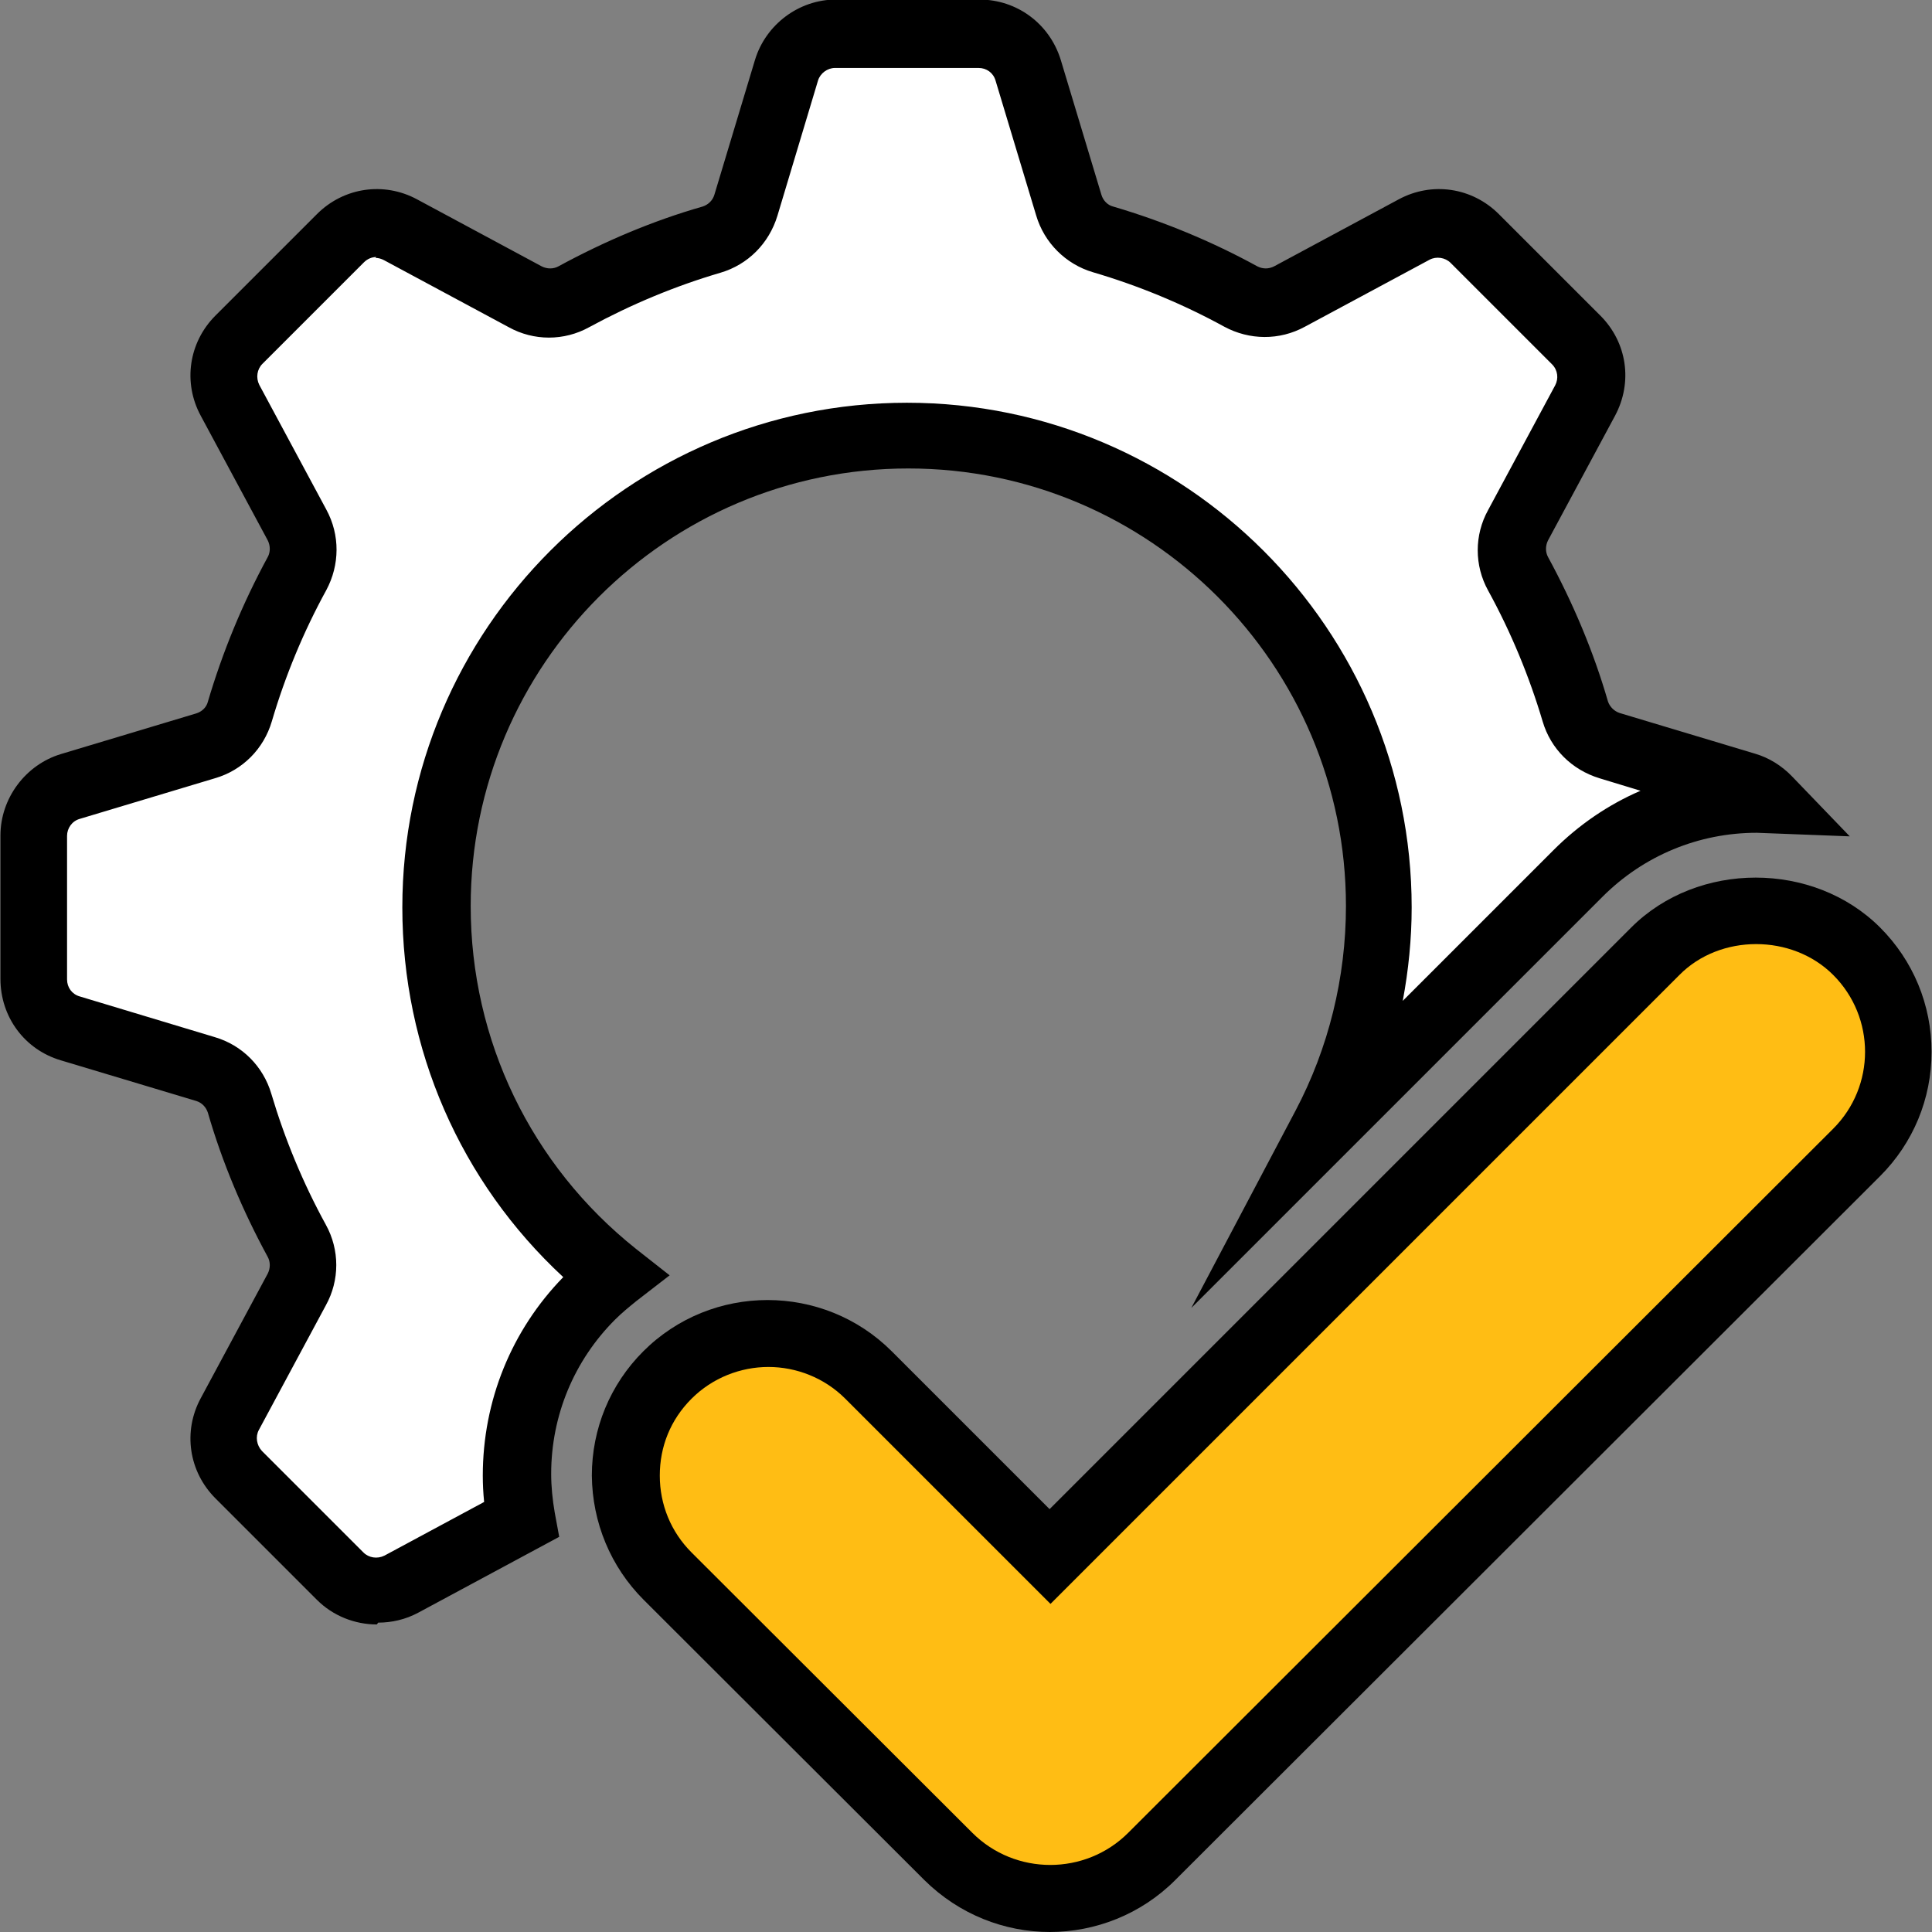 <svg xmlns="http://www.w3.org/2000/svg" width="65" height="65" viewBox="0 0 65 65" fill="none"><rect x="0" y="0" width="65" height="65" fill="#808080" stroke="none"/><g clip-path="url(#clip0_360_45)"><path d="M17.386 49.645C17.386 47.389 18.258 45.253 19.867 43.659C20.123 43.404 20.393 43.163 20.679 42.952C17.024 40.05 14.678 35.568 14.678 30.53C14.678 21.777 21.777 14.678 30.53 14.678C39.283 14.678 46.381 21.777 46.381 30.53C46.381 33.207 45.72 35.733 44.547 37.944L53.089 29.402C54.683 27.808 56.819 26.92 59.075 26.92C59.195 26.92 59.33 26.92 59.45 26.92C59.255 26.71 58.999 26.544 58.699 26.454L54.142 25.085C53.585 24.92 53.149 24.484 52.984 23.927C52.502 22.303 51.856 20.754 51.059 19.28C50.773 18.769 50.788 18.152 51.059 17.641L53.314 13.445C53.675 12.768 53.555 11.941 53.014 11.415L49.6 8.001C49.058 7.459 48.231 7.339 47.569 7.7L43.373 9.956C42.862 10.227 42.245 10.227 41.734 9.956C40.275 9.159 38.726 8.512 37.087 8.031C36.531 7.865 36.094 7.429 35.929 6.873L34.56 2.316C34.335 1.594 33.673 1.083 32.906 1.083H28.078C27.311 1.083 26.65 1.579 26.424 2.316L25.055 6.873C24.89 7.429 24.454 7.865 23.898 8.031C22.273 8.512 20.724 9.159 19.25 9.956C18.739 10.242 18.122 10.227 17.611 9.956L13.415 7.7C12.738 7.339 11.911 7.459 11.385 8.001L7.971 11.415C7.429 11.956 7.309 12.783 7.67 13.445L9.926 17.641C10.197 18.152 10.197 18.769 9.926 19.28C9.129 20.739 8.482 22.288 8.001 23.927C7.835 24.484 7.399 24.92 6.843 25.085L2.286 26.454C1.564 26.68 1.053 27.341 1.053 28.108V32.936C1.053 33.703 1.549 34.365 2.286 34.59L6.843 35.959C7.399 36.124 7.835 36.561 8.001 37.117C8.482 38.741 9.129 40.29 9.926 41.764C10.212 42.276 10.197 42.892 9.926 43.404L7.67 47.599C7.309 48.276 7.429 49.103 7.971 49.63L11.385 53.044C11.926 53.585 12.753 53.705 13.415 53.344L17.446 51.179C17.355 50.682 17.31 50.186 17.31 49.675L17.386 49.645Z" fill="white"></path><path d="M12.678 54.653C11.941 54.653 11.204 54.367 10.663 53.825L7.249 50.411C6.347 49.509 6.151 48.156 6.753 47.043L9.009 42.847C9.099 42.666 9.099 42.456 9.009 42.29C8.166 40.741 7.475 39.102 6.993 37.433C6.933 37.252 6.798 37.102 6.602 37.041L2.045 35.673C0.827 35.312 0.015 34.214 0.015 32.936V28.108C0.015 26.86 0.857 25.732 2.045 25.371L6.602 24.002C6.798 23.942 6.948 23.792 6.993 23.611C7.49 21.927 8.166 20.288 9.009 18.739C9.099 18.573 9.099 18.363 9.009 18.182L6.753 13.986C6.151 12.873 6.347 11.52 7.249 10.617L10.663 7.204C11.565 6.301 12.919 6.106 14.032 6.707L18.228 8.963C18.408 9.053 18.619 9.053 18.784 8.963C20.333 8.121 21.957 7.429 23.642 6.948C23.822 6.888 23.973 6.752 24.033 6.557L25.401 2.015C25.762 0.827 26.875 -0.015 28.124 -0.015H32.951C34.215 -0.015 35.312 0.797 35.688 2.015L37.057 6.557C37.117 6.752 37.268 6.903 37.448 6.948C39.132 7.444 40.772 8.121 42.306 8.963C42.486 9.053 42.682 9.053 42.862 8.963L47.058 6.707C48.171 6.106 49.525 6.301 50.427 7.204L53.841 10.617C54.743 11.52 54.939 12.858 54.337 13.986L52.081 18.182C51.991 18.363 51.991 18.573 52.081 18.739C52.923 20.288 53.615 21.927 54.097 23.596C54.157 23.777 54.307 23.927 54.488 23.987L59.044 25.356C59.511 25.491 59.947 25.762 60.293 26.123L62.233 28.138L59.105 28.018C57.15 28.018 55.3 28.785 53.916 30.169L40.08 44.005L43.584 37.372C44.697 35.267 45.283 32.891 45.283 30.484C45.283 22.363 38.681 15.761 30.56 15.761C22.439 15.761 15.836 22.363 15.836 30.484C15.836 34.996 17.867 39.207 21.401 42.02L22.529 42.907L21.401 43.779C21.16 43.975 20.92 44.17 20.694 44.396C19.311 45.779 18.544 47.629 18.544 49.584C18.544 50.02 18.589 50.457 18.664 50.893L18.814 51.705L14.062 54.262C13.641 54.487 13.175 54.592 12.723 54.592L12.678 54.653ZM12.663 8.647C12.513 8.647 12.362 8.707 12.242 8.828L8.828 12.242C8.648 12.422 8.603 12.708 8.723 12.948L10.979 17.145C11.445 18.002 11.43 19.009 10.979 19.852C10.212 21.25 9.595 22.739 9.144 24.273C8.873 25.191 8.166 25.912 7.234 26.183L2.677 27.552C2.421 27.627 2.256 27.867 2.256 28.123V32.951C2.256 33.221 2.421 33.447 2.677 33.522L7.219 34.891C8.151 35.162 8.858 35.883 9.129 36.801C9.58 38.32 10.197 39.809 10.964 41.207C11.43 42.05 11.43 43.072 10.964 43.914L8.708 48.111C8.588 48.336 8.633 48.622 8.813 48.817L12.227 52.231C12.408 52.412 12.693 52.457 12.934 52.337L16.288 50.532C16.258 50.231 16.243 49.945 16.243 49.645C16.243 47.133 17.205 44.757 18.95 42.967C15.491 39.764 13.536 35.297 13.536 30.529C13.536 21.16 21.16 13.55 30.515 13.55C39.869 13.55 47.494 21.175 47.494 30.529C47.494 31.582 47.389 32.635 47.194 33.673L52.262 28.605C53.119 27.747 54.112 27.07 55.194 26.604L53.811 26.183C52.878 25.897 52.172 25.191 51.901 24.273C51.45 22.754 50.833 21.265 50.066 19.867C49.6 19.024 49.6 18.002 50.066 17.16L52.322 12.964C52.442 12.738 52.412 12.452 52.217 12.257L48.803 8.843C48.622 8.662 48.322 8.617 48.096 8.738L43.9 10.993C43.043 11.46 42.035 11.445 41.193 10.993C39.794 10.226 38.305 9.61 36.771 9.159C35.854 8.888 35.132 8.166 34.861 7.249L33.493 2.707C33.417 2.451 33.192 2.286 32.921 2.286H28.094C27.838 2.286 27.597 2.466 27.522 2.707L26.154 7.264C25.868 8.196 25.161 8.903 24.244 9.174C22.709 9.625 21.236 10.241 19.822 11.008C18.98 11.475 17.957 11.475 17.115 11.008L12.919 8.753C12.829 8.707 12.738 8.677 12.633 8.677L12.663 8.647Z" fill="black"></path><path d="M31.914 62.458C33.809 64.353 36.877 64.353 38.757 62.458L62.474 38.771C64.338 36.906 64.338 33.868 62.474 31.988C60.609 30.124 57.571 30.124 55.691 31.988L35.328 52.352L29.221 46.246C27.357 44.381 24.319 44.381 22.454 46.246C20.589 48.111 20.589 51.149 22.454 53.029L31.898 62.458H31.914Z" fill="#FFBD14"></path><path d="M35.327 65C33.793 65 32.274 64.413 31.101 63.255L21.657 53.826C20.544 52.713 19.927 51.224 19.912 49.645C19.912 48.066 20.529 46.577 21.642 45.464C23.943 43.163 27.703 43.163 30.003 45.464L35.312 50.773L54.879 31.206C57.119 28.966 61.015 28.966 63.255 31.206C64.368 32.319 64.985 33.808 64.985 35.388C64.985 36.967 64.368 38.456 63.255 39.568L39.538 63.255C38.38 64.413 36.846 65 35.312 65H35.327ZM25.853 45.99C24.92 45.99 23.973 46.351 23.266 47.058C22.559 47.765 22.198 48.667 22.198 49.645C22.198 50.622 22.574 51.54 23.266 52.231L32.711 61.661C34.154 63.105 36.516 63.105 37.959 61.661L61.676 37.974C63.105 36.545 63.105 34.229 61.676 32.801C60.293 31.417 57.871 31.417 56.503 32.801L35.343 53.961L28.439 47.058C27.733 46.351 26.785 45.99 25.853 45.99Z" fill="black"></path></g><defs><clipPath id="clip0_360_45"><rect width="65" height="65" fill="white"></rect></clipPath></defs></svg>